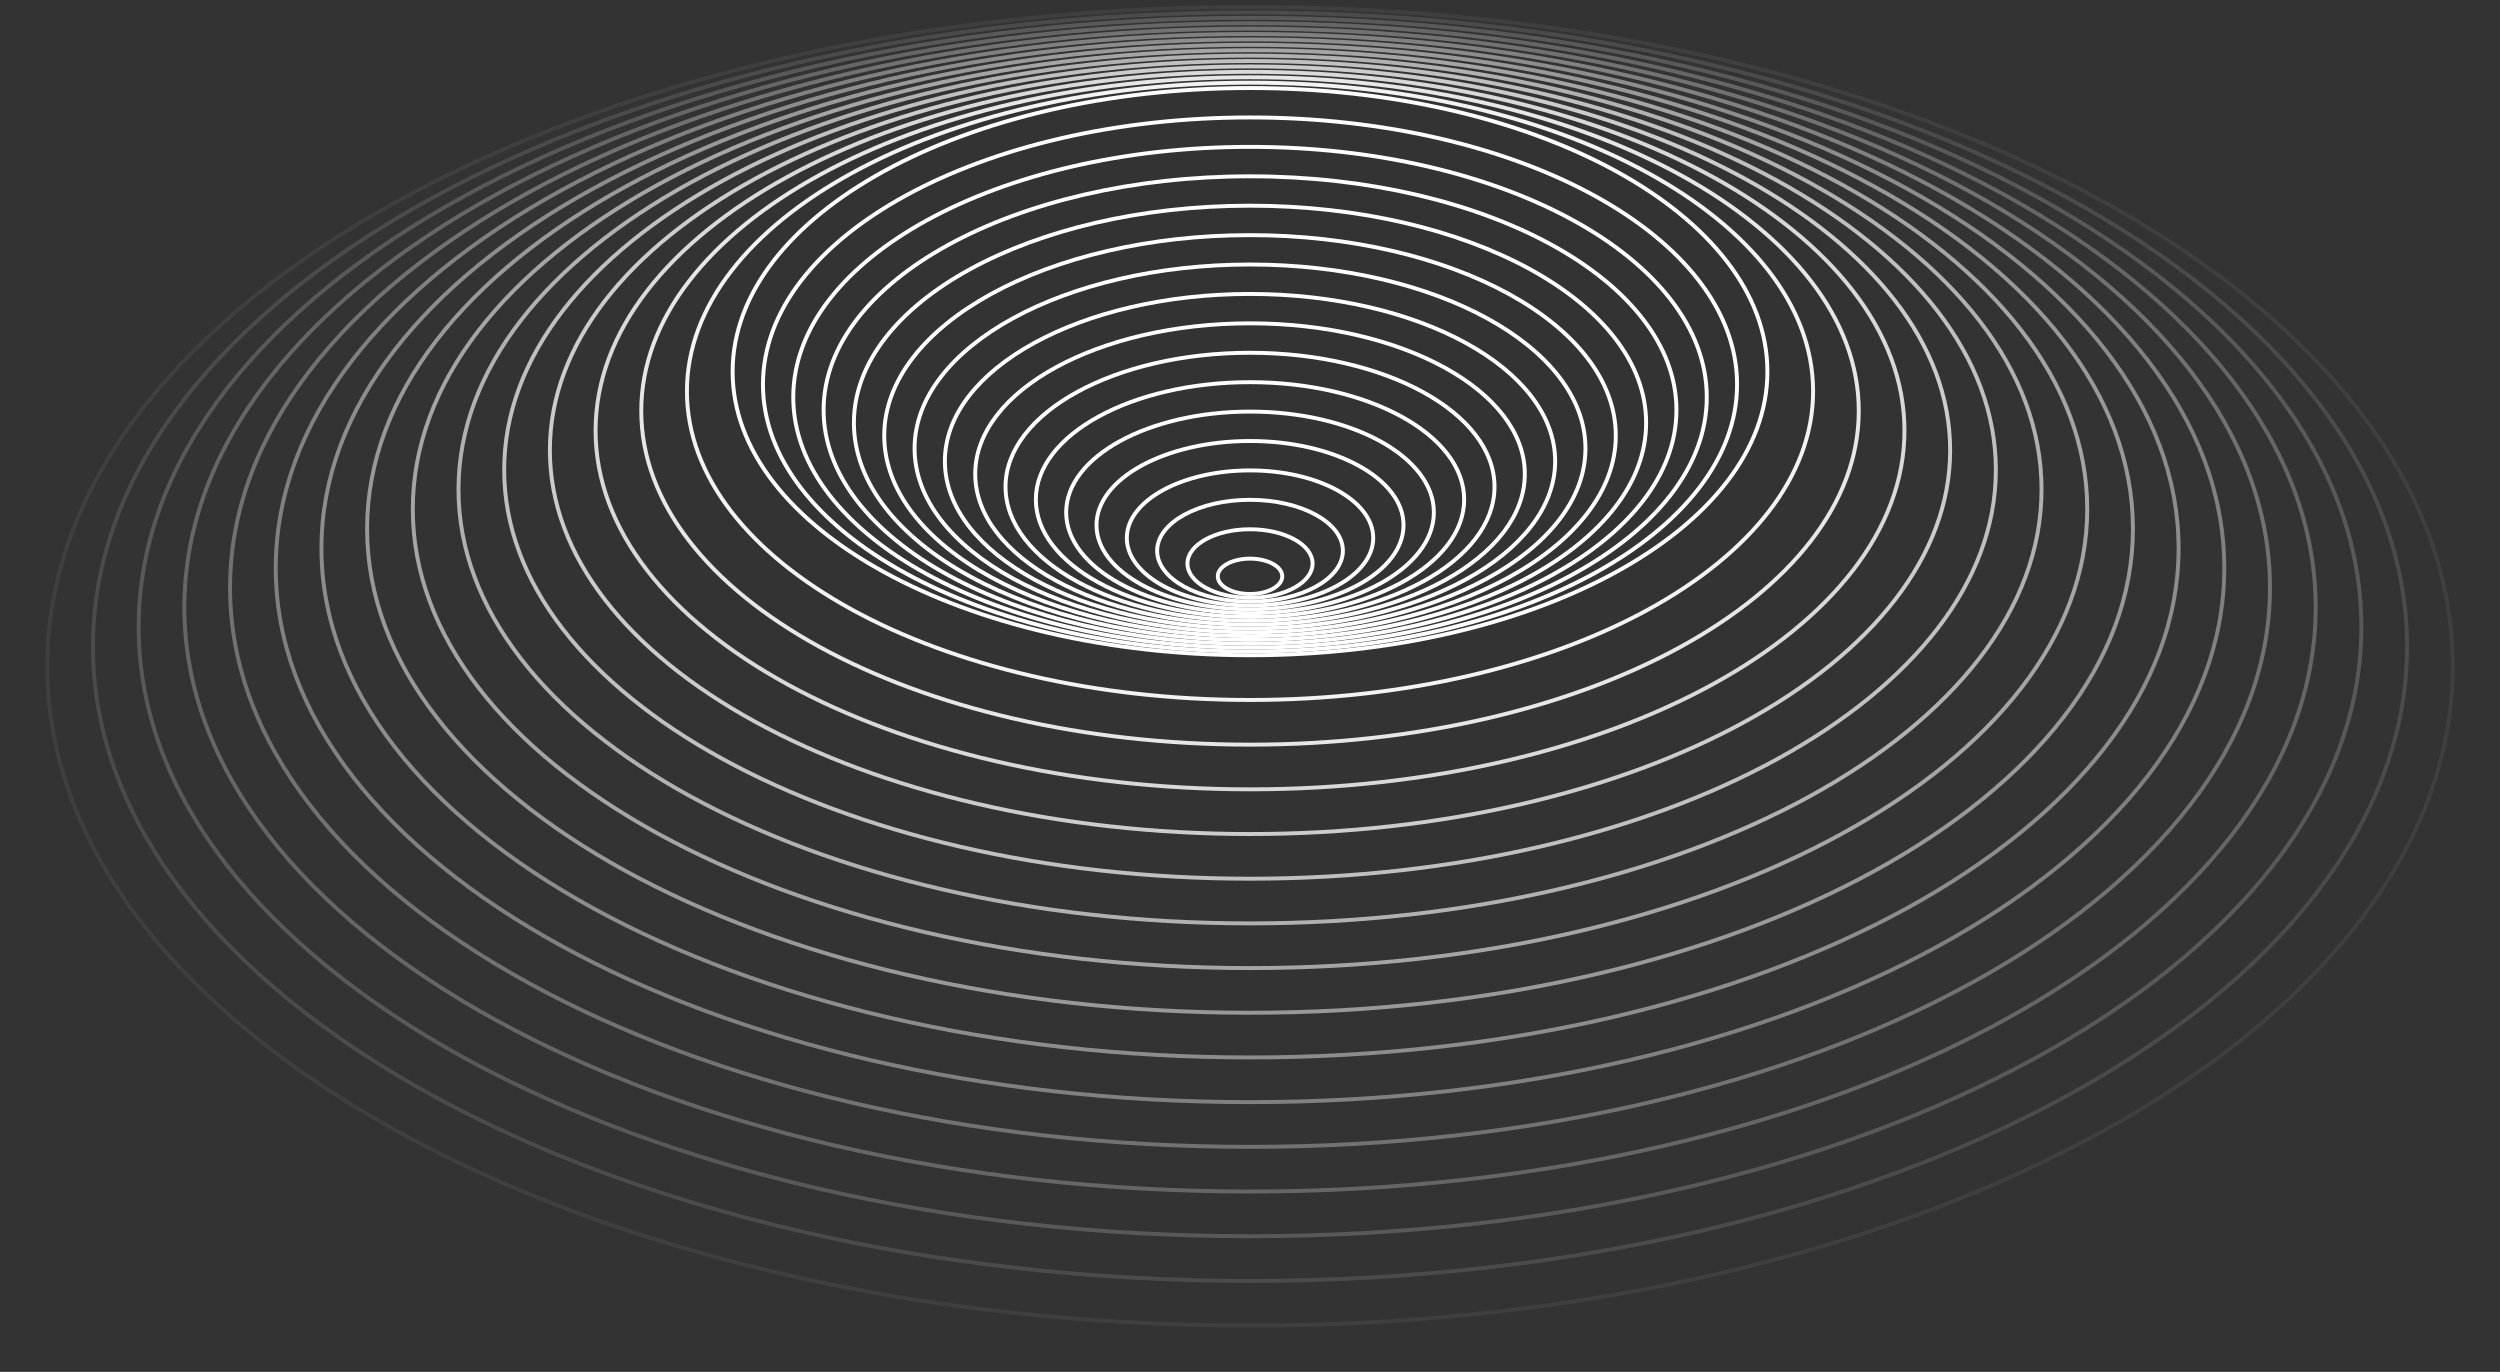 <?xml version="1.0" encoding="utf-8"?>
<svg xmlns="http://www.w3.org/2000/svg" fill="none" height="100%" overflow="visible" preserveAspectRatio="none" style="display: block;" viewBox="0 0 636 349" width="100%">
<rect x="0" y="0" width="636" height="349" fill="#333333" stroke="none"/>
<g id="shapes">
<path d="M318.004 348.598C493.411 348.598 635.607 270.652 635.607 174.5C635.607 78.349 493.411 0.402 318.004 0.402C142.598 0.402 0.402 78.349 0.402 174.5C0.402 270.652 142.598 348.598 318.004 348.598Z" id="Vector" opacity="0" stroke="white" stroke-miterlimit="10"/>
<path d="M318.004 337.23C486.991 337.23 623.981 262.137 623.981 169.504C623.981 76.872 486.991 1.778 318.004 1.778C149.017 1.778 12.026 76.872 12.026 169.504C12.026 262.137 149.017 337.23 318.004 337.23Z" id="Vector_2" opacity="0.06" stroke="white" stroke-miterlimit="10"/>
<path d="M318.004 325.862C480.571 325.862 612.357 253.621 612.357 164.507C612.357 75.394 480.571 3.153 318.004 3.153C155.438 3.153 23.651 75.394 23.651 164.507C23.651 253.621 155.438 325.862 318.004 325.862Z" id="Vector_3" opacity="0.12" stroke="white" stroke-miterlimit="10"/>
<path d="M318.004 314.494C474.15 314.494 600.732 245.106 600.732 159.512C600.732 73.917 474.15 4.529 318.004 4.529C161.857 4.529 35.275 73.917 35.275 159.512C35.275 245.106 161.857 314.494 318.004 314.494Z" id="Vector_4" opacity="0.19" stroke="white" stroke-miterlimit="10"/>
<path d="M318.004 303.126C467.73 303.126 589.108 236.591 589.108 154.516C589.108 72.44 467.73 5.905 318.004 5.905C168.278 5.905 46.9 72.44 46.9 154.516C46.9 236.591 168.278 303.126 318.004 303.126Z" id="Vector_5" opacity="0.25" stroke="white" stroke-miterlimit="10"/>
<path d="M318.004 291.759C461.31 291.759 577.483 228.076 577.483 149.52C577.483 70.964 461.31 7.281 318.004 7.281C174.697 7.281 58.524 70.964 58.524 149.52C58.524 228.076 174.697 291.759 318.004 291.759Z" id="Vector_6" opacity="0.31" stroke="white" stroke-miterlimit="10"/>
<path d="M318.004 280.383C454.89 280.383 565.859 219.553 565.859 144.516C565.859 69.478 454.89 8.649 318.004 8.649C181.118 8.649 70.15 69.478 70.15 144.516C70.15 219.553 181.118 280.383 318.004 280.383Z" id="Vector_7" opacity="0.38" stroke="white" stroke-miterlimit="10"/>
<path d="M318.004 269.015C448.471 269.015 554.234 211.038 554.234 139.52C554.234 68.001 448.471 10.024 318.004 10.024C187.538 10.024 81.774 68.001 81.774 139.52C81.774 211.038 187.538 269.015 318.004 269.015Z" id="Vector_8" opacity="0.44" stroke="white" stroke-miterlimit="10"/>
<path d="M318.004 257.647C442.055 257.647 542.617 202.523 542.617 134.524C542.617 66.525 442.055 11.4 318.004 11.4C193.953 11.4 93.391 66.525 93.391 134.524C93.391 202.523 193.953 257.647 318.004 257.647Z" id="Vector_9" opacity="0.5" stroke="white" stroke-miterlimit="10"/>
<path d="M318.004 246.279C435.635 246.279 530.993 194.007 530.993 129.527C530.993 65.047 435.635 12.775 318.004 12.775C200.374 12.775 105.016 65.047 105.016 129.527C105.016 194.007 200.374 246.279 318.004 246.279Z" id="Vector_10" opacity="0.56" stroke="white" stroke-miterlimit="10"/>
<path d="M318.004 234.911C429.214 234.911 519.368 185.493 519.368 124.531C519.368 63.57 429.214 14.152 318.004 14.152C206.794 14.152 116.64 63.57 116.64 124.531C116.64 185.493 206.794 234.911 318.004 234.911Z" id="Vector_11" opacity="0.62" stroke="white" stroke-miterlimit="10"/>
<path d="M318.004 223.544C422.795 223.544 507.744 176.978 507.744 119.535C507.744 62.093 422.795 15.527 318.004 15.527C213.214 15.527 128.265 62.093 128.265 119.535C128.265 176.978 213.214 223.544 318.004 223.544Z" id="Vector_12" opacity="0.69" stroke="white" stroke-miterlimit="10"/>
<path d="M318.004 212.176C416.374 212.176 496.119 168.463 496.119 114.54C496.119 60.617 416.374 16.903 318.004 16.903C219.634 16.903 139.889 60.617 139.889 114.54C139.889 168.463 219.634 212.176 318.004 212.176Z" id="Vector_13" opacity="0.75" stroke="white" stroke-miterlimit="10"/>
<path d="M318.004 200.807C409.954 200.807 484.495 159.947 484.495 109.543C484.495 59.139 409.954 18.278 318.004 18.278C226.054 18.278 151.514 59.139 151.514 109.543C151.514 159.947 226.054 200.807 318.004 200.807Z" id="Vector_14" opacity="0.81" stroke="white" stroke-miterlimit="10"/>
<path d="M318.004 189.44C403.534 189.44 472.869 151.432 472.869 104.547C472.869 57.662 403.534 19.654 318.004 19.654C232.474 19.654 163.138 57.662 163.138 104.547C163.138 151.432 232.474 189.44 318.004 189.44Z" id="Vector_15" opacity="0.88" stroke="white" stroke-miterlimit="10"/>
<path d="M318.004 178.072C397.118 178.072 461.253 142.917 461.253 99.551C461.253 56.185 397.118 21.03 318.004 21.03C238.89 21.03 174.755 56.185 174.755 99.551C174.755 142.917 238.89 178.072 318.004 178.072Z" id="Vector_16" opacity="0.94" stroke="white" stroke-miterlimit="10"/>
<path d="M318.004 166.696C390.698 166.696 449.628 134.394 449.628 94.547C449.628 54.7 390.698 22.398 318.004 22.398C245.309 22.398 186.379 54.7 186.379 94.547C186.379 134.394 245.309 166.696 318.004 166.696Z" id="Vector_17" stroke="white" stroke-miterlimit="10"/>
<path d="M318.004 165.731C386.436 165.731 441.911 135.319 441.911 97.805C441.911 60.291 386.436 29.88 318.004 29.88C249.572 29.88 194.097 60.291 194.097 97.805C194.097 135.319 249.572 165.731 318.004 165.731Z" id="Vector_18" stroke="white" stroke-miterlimit="10"/>
<path d="M318.004 164.75C382.178 164.75 434.202 136.233 434.202 101.056C434.202 65.879 382.178 37.362 318.004 37.362C253.83 37.362 201.807 65.879 201.807 101.056C201.807 136.233 253.83 164.75 318.004 164.75Z" id="Vector_19" stroke="white" stroke-miterlimit="10"/>
<path d="M318.004 163.775C377.916 163.775 426.485 137.153 426.485 104.314C426.485 71.474 377.916 44.852 318.004 44.852C258.093 44.852 209.524 71.474 209.524 104.314C209.524 137.153 258.093 163.775 318.004 163.775Z" id="Vector_20" stroke="white" stroke-miterlimit="10"/>
<path d="M318.004 162.803C373.658 162.803 418.774 138.072 418.774 107.564C418.774 77.057 373.658 52.326 318.004 52.326C262.35 52.326 217.233 77.057 217.233 107.564C217.233 138.072 262.35 162.803 318.004 162.803Z" id="Vector_21" stroke="white" stroke-miterlimit="10"/>
<path d="M318.004 161.829C369.396 161.829 411.057 138.993 411.057 110.823C411.057 82.653 369.396 59.816 318.004 59.816C266.612 59.816 224.951 82.653 224.951 110.823C224.951 138.993 266.612 161.829 318.004 161.829Z" id="Vector_22" stroke="white" stroke-miterlimit="10"/>
<path d="M318.004 160.856C365.134 160.856 403.34 139.91 403.34 114.073C403.34 88.235 365.134 67.29 318.004 67.29C270.875 67.29 232.669 88.235 232.669 114.073C232.669 139.91 270.875 160.856 318.004 160.856Z" id="Vector_23" stroke="white" stroke-miterlimit="10"/>
<path d="M318.004 159.882C360.875 159.882 395.63 140.831 395.63 117.331C395.63 93.831 360.875 74.78 318.004 74.78C275.132 74.78 240.378 93.831 240.378 117.331C240.378 140.831 275.132 159.882 318.004 159.882Z" id="Vector_24" stroke="white" stroke-miterlimit="10"/>
<path d="M318.004 158.908C356.613 158.908 387.912 141.749 387.912 120.581C387.912 99.414 356.613 82.254 318.004 82.254C279.395 82.254 248.096 99.414 248.096 120.581C248.096 141.749 279.395 158.908 318.004 158.908Z" id="Vector_25" stroke="white" stroke-miterlimit="10"/>
<path d="M318.004 157.935C352.356 157.935 380.203 142.67 380.203 123.84C380.203 105.009 352.356 89.744 318.004 89.744C283.653 89.744 255.806 105.009 255.806 123.84C255.806 142.67 283.653 157.935 318.004 157.935Z" id="Vector_26" stroke="white" stroke-miterlimit="10"/>
<path d="M318.004 156.953C348.093 156.953 372.485 143.583 372.485 127.089C372.485 110.596 348.093 97.226 318.004 97.226C287.915 97.226 263.522 110.596 263.522 127.089C263.522 143.583 287.915 156.953 318.004 156.953Z" id="Vector_27" stroke="white" stroke-miterlimit="10"/>
<path d="M318.004 155.988C343.835 155.988 364.776 144.509 364.776 130.348C364.776 116.187 343.835 104.708 318.004 104.708C292.173 104.708 271.232 116.187 271.232 130.348C271.232 144.509 292.173 155.988 318.004 155.988Z" id="Vector_28" stroke="white" stroke-miterlimit="10"/>
<path d="M318.004 155.007C339.573 155.007 357.058 145.422 357.058 133.599C357.058 121.775 339.573 112.19 318.004 112.19C296.435 112.19 278.95 121.775 278.95 133.599C278.95 145.422 296.435 155.007 318.004 155.007Z" id="Vector_29" stroke="white" stroke-miterlimit="10"/>
<path d="M318.004 154.041C335.315 154.041 349.348 146.347 349.348 136.856C349.348 127.366 335.315 119.672 318.004 119.672C300.693 119.672 286.659 127.366 286.659 136.856C286.659 146.347 300.693 154.041 318.004 154.041Z" id="Vector_30" stroke="white" stroke-miterlimit="10"/>
<path d="M318.004 153.06C331.053 153.06 341.631 147.26 341.631 140.107C341.631 132.953 331.053 127.154 318.004 127.154C304.955 127.154 294.377 132.953 294.377 140.107C294.377 147.26 304.955 153.06 318.004 153.06Z" id="Vector_31" stroke="white" stroke-miterlimit="10"/>
<path d="M318.004 152.086C326.795 152.086 333.922 148.182 333.922 143.366C333.922 138.549 326.795 134.645 318.004 134.645C309.213 134.645 302.087 138.549 302.087 143.366C302.087 148.182 309.213 152.086 318.004 152.086Z" id="Vector_32" stroke="white" stroke-miterlimit="10"/>
<path d="M318.004 151.113C322.532 151.113 326.204 149.099 326.204 146.615C326.204 144.132 322.532 142.118 318.004 142.118C313.475 142.118 309.804 144.132 309.804 146.615C309.804 149.099 313.475 151.113 318.004 151.113Z" id="Vector_33" stroke="white" stroke-miterlimit="10"/>
</g>
</svg>